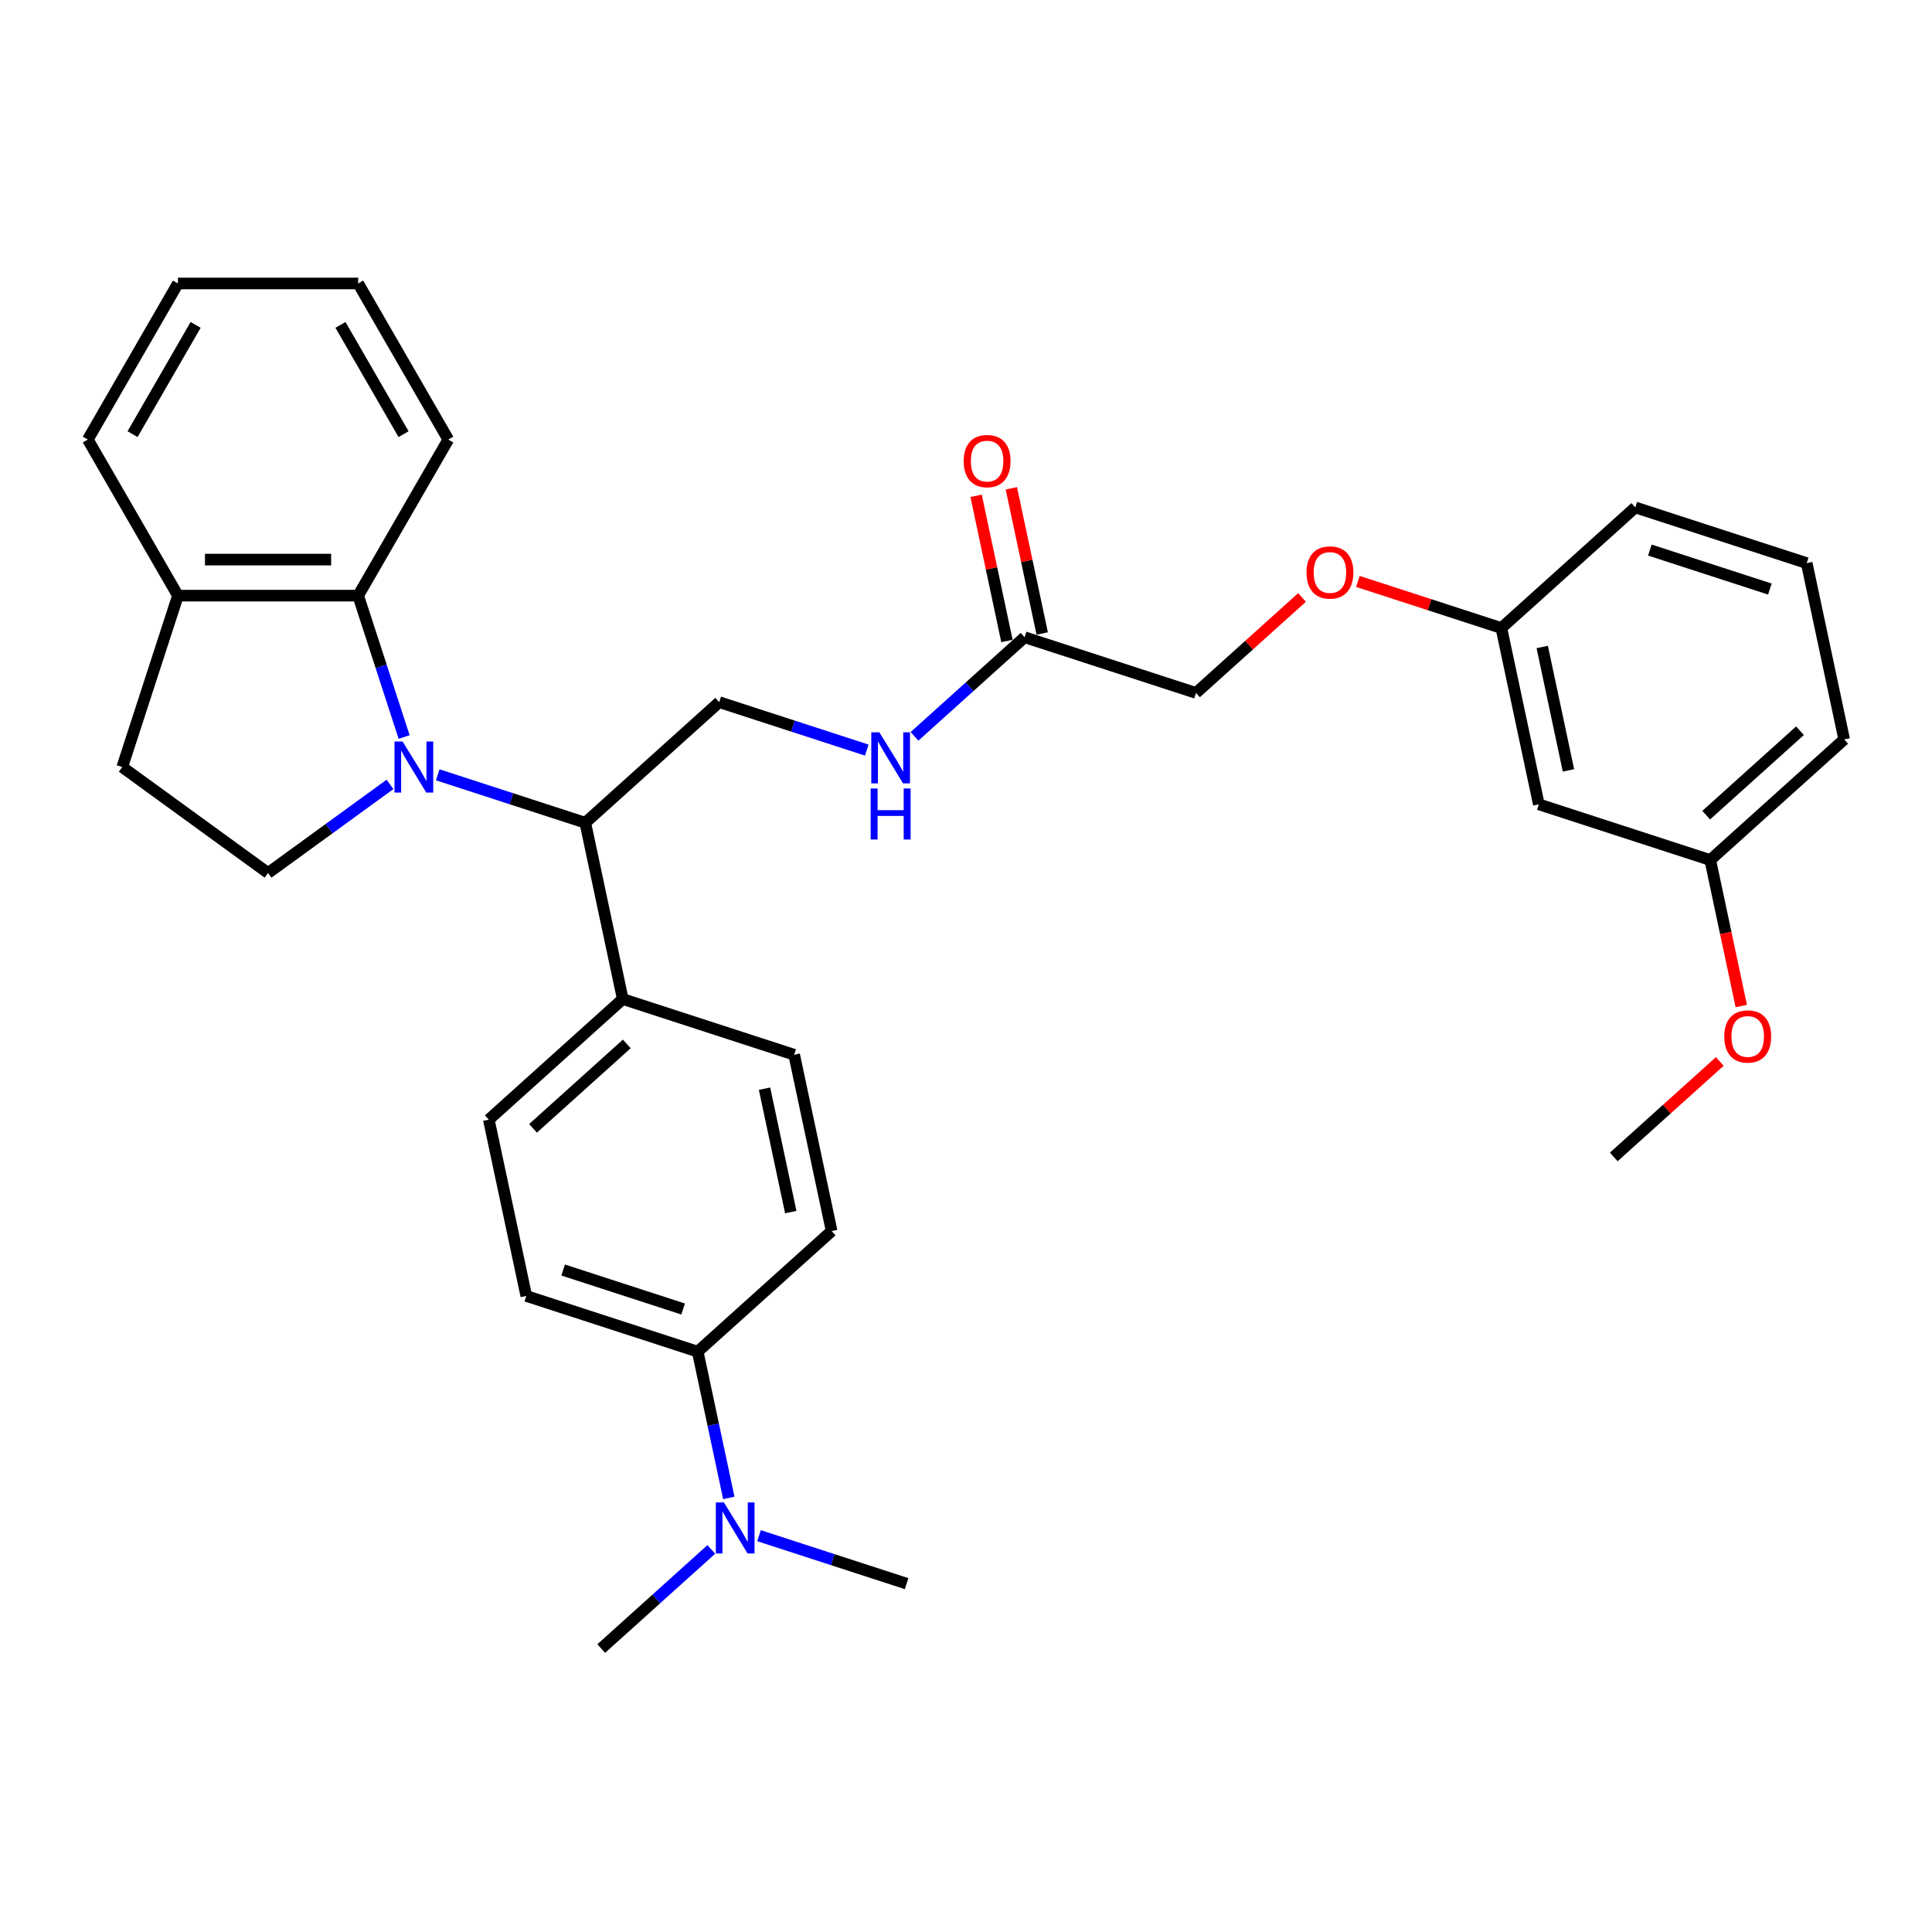 <?xml version='1.0' encoding='iso-8859-1'?>
<svg version='1.1' baseProfile='full'
              xmlns='http://www.w3.org/2000/svg'
                      xmlns:rdkit='http://www.rdkit.org/xml'
                      xmlns:xlink='http://www.w3.org/1999/xlink'
                  xml:space='preserve'
width='1000px' height='1000px' viewBox='0 0 1000 1000'>
<!-- END OF HEADER -->
<rect style='opacity:1.0;fill:#FFFFFF;stroke:none' width='1000' height='1000' x='0' y='0'> </rect>
<path class='bond-0' d='M 209.168,381.483 L 197.279,344.892' style='fill:none;fill-rule:evenodd;stroke:#0000FF;stroke-width:6px;stroke-linecap:butt;stroke-linejoin:miter;stroke-opacity:1' />
<path class='bond-0' d='M 197.279,344.892 L 185.389,308.301' style='fill:none;fill-rule:evenodd;stroke:#000000;stroke-width:6px;stroke-linecap:butt;stroke-linejoin:miter;stroke-opacity:1' />
<path class='bond-1' d='M 226.569,401.038 L 264.755,413.446' style='fill:none;fill-rule:evenodd;stroke:#0000FF;stroke-width:6px;stroke-linecap:butt;stroke-linejoin:miter;stroke-opacity:1' />
<path class='bond-1' d='M 264.755,413.446 L 302.942,425.853' style='fill:none;fill-rule:evenodd;stroke:#000000;stroke-width:6px;stroke-linecap:butt;stroke-linejoin:miter;stroke-opacity:1' />
<path class='bond-2' d='M 201.866,405.999 L 170.305,428.929' style='fill:none;fill-rule:evenodd;stroke:#0000FF;stroke-width:6px;stroke-linecap:butt;stroke-linejoin:miter;stroke-opacity:1' />
<path class='bond-2' d='M 170.305,428.929 L 138.744,451.86' style='fill:none;fill-rule:evenodd;stroke:#000000;stroke-width:6px;stroke-linecap:butt;stroke-linejoin:miter;stroke-opacity:1' />
<path class='bond-7' d='M 185.389,308.301 L 92.1,308.301' style='fill:none;fill-rule:evenodd;stroke:#000000;stroke-width:6px;stroke-linecap:butt;stroke-linejoin:miter;stroke-opacity:1' />
<path class='bond-7' d='M 171.396,289.643 L 106.093,289.643' style='fill:none;fill-rule:evenodd;stroke:#000000;stroke-width:6px;stroke-linecap:butt;stroke-linejoin:miter;stroke-opacity:1' />
<path class='bond-21' d='M 185.389,308.301 L 232.034,227.51' style='fill:none;fill-rule:evenodd;stroke:#000000;stroke-width:6px;stroke-linecap:butt;stroke-linejoin:miter;stroke-opacity:1' />
<path class='bond-3' d='M 302.942,425.853 L 372.27,363.43' style='fill:none;fill-rule:evenodd;stroke:#000000;stroke-width:6px;stroke-linecap:butt;stroke-linejoin:miter;stroke-opacity:1' />
<path class='bond-6' d='M 302.942,425.853 L 322.338,517.105' style='fill:none;fill-rule:evenodd;stroke:#000000;stroke-width:6px;stroke-linecap:butt;stroke-linejoin:miter;stroke-opacity:1' />
<path class='bond-10' d='M 138.744,451.86 L 63.271,397.025' style='fill:none;fill-rule:evenodd;stroke:#000000;stroke-width:6px;stroke-linecap:butt;stroke-linejoin:miter;stroke-opacity:1' />
<path class='bond-5' d='M 372.27,363.43 L 410.456,375.838' style='fill:none;fill-rule:evenodd;stroke:#000000;stroke-width:6px;stroke-linecap:butt;stroke-linejoin:miter;stroke-opacity:1' />
<path class='bond-5' d='M 410.456,375.838 L 448.642,388.245' style='fill:none;fill-rule:evenodd;stroke:#0000FF;stroke-width:6px;stroke-linecap:butt;stroke-linejoin:miter;stroke-opacity:1' />
<path class='bond-4' d='M 530.322,329.835 L 501.833,355.486' style='fill:none;fill-rule:evenodd;stroke:#000000;stroke-width:6px;stroke-linecap:butt;stroke-linejoin:miter;stroke-opacity:1' />
<path class='bond-4' d='M 501.833,355.486 L 473.345,381.137' style='fill:none;fill-rule:evenodd;stroke:#0000FF;stroke-width:6px;stroke-linecap:butt;stroke-linejoin:miter;stroke-opacity:1' />
<path class='bond-11' d='M 539.447,327.896 L 531.46,290.321' style='fill:none;fill-rule:evenodd;stroke:#000000;stroke-width:6px;stroke-linecap:butt;stroke-linejoin:miter;stroke-opacity:1' />
<path class='bond-11' d='M 531.46,290.321 L 523.473,252.746' style='fill:none;fill-rule:evenodd;stroke:#FF0000;stroke-width:6px;stroke-linecap:butt;stroke-linejoin:miter;stroke-opacity:1' />
<path class='bond-11' d='M 521.196,331.775 L 513.21,294.2' style='fill:none;fill-rule:evenodd;stroke:#000000;stroke-width:6px;stroke-linecap:butt;stroke-linejoin:miter;stroke-opacity:1' />
<path class='bond-11' d='M 513.21,294.2 L 505.223,256.625' style='fill:none;fill-rule:evenodd;stroke:#FF0000;stroke-width:6px;stroke-linecap:butt;stroke-linejoin:miter;stroke-opacity:1' />
<path class='bond-18' d='M 530.322,329.835 L 619.046,358.663' style='fill:none;fill-rule:evenodd;stroke:#000000;stroke-width:6px;stroke-linecap:butt;stroke-linejoin:miter;stroke-opacity:1' />
<path class='bond-13' d='M 322.338,517.105 L 411.062,545.933' style='fill:none;fill-rule:evenodd;stroke:#000000;stroke-width:6px;stroke-linecap:butt;stroke-linejoin:miter;stroke-opacity:1' />
<path class='bond-14' d='M 322.338,517.105 L 253.01,579.528' style='fill:none;fill-rule:evenodd;stroke:#000000;stroke-width:6px;stroke-linecap:butt;stroke-linejoin:miter;stroke-opacity:1' />
<path class='bond-14' d='M 324.423,540.334 L 275.894,584.03' style='fill:none;fill-rule:evenodd;stroke:#000000;stroke-width:6px;stroke-linecap:butt;stroke-linejoin:miter;stroke-opacity:1' />
<path class='bond-26' d='M 92.1,308.301 L 45.455,227.51' style='fill:none;fill-rule:evenodd;stroke:#000000;stroke-width:6px;stroke-linecap:butt;stroke-linejoin:miter;stroke-opacity:1' />
<path class='bond-32' d='M 92.1,308.301 L 63.271,397.025' style='fill:none;fill-rule:evenodd;stroke:#000000;stroke-width:6px;stroke-linecap:butt;stroke-linejoin:miter;stroke-opacity:1' />
<path class='bond-8' d='M 361.13,699.607 L 272.406,670.779' style='fill:none;fill-rule:evenodd;stroke:#000000;stroke-width:6px;stroke-linecap:butt;stroke-linejoin:miter;stroke-opacity:1' />
<path class='bond-8' d='M 353.587,677.538 L 291.48,657.359' style='fill:none;fill-rule:evenodd;stroke:#000000;stroke-width:6px;stroke-linecap:butt;stroke-linejoin:miter;stroke-opacity:1' />
<path class='bond-9' d='M 361.13,699.607 L 369.176,737.462' style='fill:none;fill-rule:evenodd;stroke:#000000;stroke-width:6px;stroke-linecap:butt;stroke-linejoin:miter;stroke-opacity:1' />
<path class='bond-9' d='M 369.176,737.462 L 377.222,775.317' style='fill:none;fill-rule:evenodd;stroke:#0000FF;stroke-width:6px;stroke-linecap:butt;stroke-linejoin:miter;stroke-opacity:1' />
<path class='bond-33' d='M 361.13,699.607 L 430.458,637.184' style='fill:none;fill-rule:evenodd;stroke:#000000;stroke-width:6px;stroke-linecap:butt;stroke-linejoin:miter;stroke-opacity:1' />
<path class='bond-24' d='M 368.174,801.98 L 339.686,827.631' style='fill:none;fill-rule:evenodd;stroke:#0000FF;stroke-width:6px;stroke-linecap:butt;stroke-linejoin:miter;stroke-opacity:1' />
<path class='bond-24' d='M 339.686,827.631 L 311.198,853.282' style='fill:none;fill-rule:evenodd;stroke:#000000;stroke-width:6px;stroke-linecap:butt;stroke-linejoin:miter;stroke-opacity:1' />
<path class='bond-25' d='M 392.877,794.872 L 431.064,807.279' style='fill:none;fill-rule:evenodd;stroke:#0000FF;stroke-width:6px;stroke-linecap:butt;stroke-linejoin:miter;stroke-opacity:1' />
<path class='bond-25' d='M 431.064,807.279 L 469.25,819.687' style='fill:none;fill-rule:evenodd;stroke:#000000;stroke-width:6px;stroke-linecap:butt;stroke-linejoin:miter;stroke-opacity:1' />
<path class='bond-12' d='M 796.494,416.32 L 777.097,325.068' style='fill:none;fill-rule:evenodd;stroke:#000000;stroke-width:6px;stroke-linecap:butt;stroke-linejoin:miter;stroke-opacity:1' />
<path class='bond-12' d='M 811.834,398.753 L 798.257,334.877' style='fill:none;fill-rule:evenodd;stroke:#000000;stroke-width:6px;stroke-linecap:butt;stroke-linejoin:miter;stroke-opacity:1' />
<path class='bond-20' d='M 796.494,416.32 L 885.218,445.148' style='fill:none;fill-rule:evenodd;stroke:#000000;stroke-width:6px;stroke-linecap:butt;stroke-linejoin:miter;stroke-opacity:1' />
<path class='bond-15' d='M 411.062,545.933 L 430.458,637.184' style='fill:none;fill-rule:evenodd;stroke:#000000;stroke-width:6px;stroke-linecap:butt;stroke-linejoin:miter;stroke-opacity:1' />
<path class='bond-15' d='M 395.721,563.5 L 409.298,627.376' style='fill:none;fill-rule:evenodd;stroke:#000000;stroke-width:6px;stroke-linecap:butt;stroke-linejoin:miter;stroke-opacity:1' />
<path class='bond-16' d='M 253.01,579.528 L 272.406,670.779' style='fill:none;fill-rule:evenodd;stroke:#000000;stroke-width:6px;stroke-linecap:butt;stroke-linejoin:miter;stroke-opacity:1' />
<path class='bond-17' d='M 673.914,309.26 L 646.48,333.962' style='fill:none;fill-rule:evenodd;stroke:#FF0000;stroke-width:6px;stroke-linecap:butt;stroke-linejoin:miter;stroke-opacity:1' />
<path class='bond-17' d='M 646.48,333.962 L 619.046,358.663' style='fill:none;fill-rule:evenodd;stroke:#000000;stroke-width:6px;stroke-linecap:butt;stroke-linejoin:miter;stroke-opacity:1' />
<path class='bond-19' d='M 702.833,300.939 L 739.965,313.003' style='fill:none;fill-rule:evenodd;stroke:#FF0000;stroke-width:6px;stroke-linecap:butt;stroke-linejoin:miter;stroke-opacity:1' />
<path class='bond-19' d='M 739.965,313.003 L 777.097,325.068' style='fill:none;fill-rule:evenodd;stroke:#000000;stroke-width:6px;stroke-linecap:butt;stroke-linejoin:miter;stroke-opacity:1' />
<path class='bond-27' d='M 777.097,325.068 L 846.425,262.645' style='fill:none;fill-rule:evenodd;stroke:#000000;stroke-width:6px;stroke-linecap:butt;stroke-linejoin:miter;stroke-opacity:1' />
<path class='bond-22' d='M 885.218,445.148 L 893.248,482.928' style='fill:none;fill-rule:evenodd;stroke:#000000;stroke-width:6px;stroke-linecap:butt;stroke-linejoin:miter;stroke-opacity:1' />
<path class='bond-22' d='M 893.248,482.928 L 901.278,520.708' style='fill:none;fill-rule:evenodd;stroke:#FF0000;stroke-width:6px;stroke-linecap:butt;stroke-linejoin:miter;stroke-opacity:1' />
<path class='bond-35' d='M 885.218,445.148 L 954.545,382.725' style='fill:none;fill-rule:evenodd;stroke:#000000;stroke-width:6px;stroke-linecap:butt;stroke-linejoin:miter;stroke-opacity:1' />
<path class='bond-35' d='M 883.132,421.919 L 931.662,378.223' style='fill:none;fill-rule:evenodd;stroke:#000000;stroke-width:6px;stroke-linecap:butt;stroke-linejoin:miter;stroke-opacity:1' />
<path class='bond-30' d='M 232.034,227.51 L 185.389,146.718' style='fill:none;fill-rule:evenodd;stroke:#000000;stroke-width:6px;stroke-linecap:butt;stroke-linejoin:miter;stroke-opacity:1' />
<path class='bond-30' d='M 208.879,224.72 L 176.228,168.166' style='fill:none;fill-rule:evenodd;stroke:#000000;stroke-width:6px;stroke-linecap:butt;stroke-linejoin:miter;stroke-opacity:1' />
<path class='bond-29' d='M 890.154,549.419 L 862.72,574.121' style='fill:none;fill-rule:evenodd;stroke:#FF0000;stroke-width:6px;stroke-linecap:butt;stroke-linejoin:miter;stroke-opacity:1' />
<path class='bond-29' d='M 862.72,574.121 L 835.286,598.822' style='fill:none;fill-rule:evenodd;stroke:#000000;stroke-width:6px;stroke-linecap:butt;stroke-linejoin:miter;stroke-opacity:1' />
<path class='bond-23' d='M 935.149,291.473 L 846.425,262.645' style='fill:none;fill-rule:evenodd;stroke:#000000;stroke-width:6px;stroke-linecap:butt;stroke-linejoin:miter;stroke-opacity:1' />
<path class='bond-23' d='M 916.075,304.894 L 853.968,284.714' style='fill:none;fill-rule:evenodd;stroke:#000000;stroke-width:6px;stroke-linecap:butt;stroke-linejoin:miter;stroke-opacity:1' />
<path class='bond-28' d='M 935.149,291.473 L 954.545,382.725' style='fill:none;fill-rule:evenodd;stroke:#000000;stroke-width:6px;stroke-linecap:butt;stroke-linejoin:miter;stroke-opacity:1' />
<path class='bond-34' d='M 45.455,227.51 L 92.1,146.718' style='fill:none;fill-rule:evenodd;stroke:#000000;stroke-width:6px;stroke-linecap:butt;stroke-linejoin:miter;stroke-opacity:1' />
<path class='bond-34' d='M 68.61,224.72 L 101.261,168.166' style='fill:none;fill-rule:evenodd;stroke:#000000;stroke-width:6px;stroke-linecap:butt;stroke-linejoin:miter;stroke-opacity:1' />
<path class='bond-31' d='M 185.389,146.718 L 92.1,146.718' style='fill:none;fill-rule:evenodd;stroke:#000000;stroke-width:6px;stroke-linecap:butt;stroke-linejoin:miter;stroke-opacity:1' />
<path  class='atom-0' d='M 208.378 383.815
L 217.035 397.809
Q 217.893 399.189, 219.274 401.69
Q 220.655 404.19, 220.729 404.339
L 220.729 383.815
L 224.237 383.815
L 224.237 410.235
L 220.617 410.235
L 211.326 394.935
Q 210.243 393.144, 209.087 391.092
Q 207.967 389.04, 207.631 388.405
L 207.631 410.235
L 204.198 410.235
L 204.198 383.815
L 208.378 383.815
' fill='#0000FF'/>
<path  class='atom-6' d='M 455.154 379.048
L 463.811 393.042
Q 464.669 394.423, 466.05 396.923
Q 467.431 399.423, 467.505 399.572
L 467.505 379.048
L 471.013 379.048
L 471.013 405.468
L 467.393 405.468
L 458.102 390.169
Q 457.019 388.377, 455.863 386.325
Q 454.743 384.273, 454.407 383.638
L 454.407 405.468
L 450.974 405.468
L 450.974 379.048
L 455.154 379.048
' fill='#0000FF'/>
<path  class='atom-6' d='M 450.657 408.11
L 454.239 408.11
L 454.239 419.342
L 467.748 419.342
L 467.748 408.11
L 471.33 408.11
L 471.33 434.53
L 467.748 434.53
L 467.748 422.328
L 454.239 422.328
L 454.239 434.53
L 450.657 434.53
L 450.657 408.11
' fill='#0000FF'/>
<path  class='atom-10' d='M 374.686 777.649
L 383.343 791.642
Q 384.202 793.023, 385.582 795.523
Q 386.963 798.023, 387.038 798.173
L 387.038 777.649
L 390.545 777.649
L 390.545 804.068
L 386.926 804.068
L 377.634 788.769
Q 376.552 786.978, 375.395 784.925
Q 374.275 782.873, 373.94 782.239
L 373.94 804.068
L 370.507 804.068
L 370.507 777.649
L 374.686 777.649
' fill='#0000FF'/>
<path  class='atom-12' d='M 498.798 238.658
Q 498.798 232.315, 501.932 228.77
Q 505.067 225.225, 510.925 225.225
Q 516.784 225.225, 519.919 228.77
Q 523.053 232.315, 523.053 238.658
Q 523.053 245.077, 519.881 248.734
Q 516.709 252.353, 510.925 252.353
Q 505.104 252.353, 501.932 248.734
Q 498.798 245.114, 498.798 238.658
M 510.925 249.368
Q 514.956 249.368, 517.12 246.681
Q 519.322 243.957, 519.322 238.658
Q 519.322 233.472, 517.12 230.859
Q 514.956 228.21, 510.925 228.21
Q 506.895 228.21, 504.694 230.822
Q 502.529 233.434, 502.529 238.658
Q 502.529 243.995, 504.694 246.681
Q 506.895 249.368, 510.925 249.368
' fill='#FF0000'/>
<path  class='atom-18' d='M 676.246 296.315
Q 676.246 289.971, 679.38 286.426
Q 682.515 282.881, 688.373 282.881
Q 694.232 282.881, 697.367 286.426
Q 700.501 289.971, 700.501 296.315
Q 700.501 302.733, 697.329 306.39
Q 694.157 310.01, 688.373 310.01
Q 682.552 310.01, 679.38 306.39
Q 676.246 302.771, 676.246 296.315
M 688.373 307.025
Q 692.404 307.025, 694.568 304.338
Q 696.77 301.614, 696.77 296.315
Q 696.77 291.128, 694.568 288.516
Q 692.404 285.866, 688.373 285.866
Q 684.343 285.866, 682.142 288.478
Q 679.977 291.091, 679.977 296.315
Q 679.977 301.651, 682.142 304.338
Q 684.343 307.025, 688.373 307.025
' fill='#FF0000'/>
<path  class='atom-23' d='M 892.486 536.474
Q 892.486 530.13, 895.62 526.585
Q 898.755 523.04, 904.614 523.04
Q 910.472 523.04, 913.607 526.585
Q 916.741 530.13, 916.741 536.474
Q 916.741 542.892, 913.569 546.549
Q 910.398 550.169, 904.614 550.169
Q 898.792 550.169, 895.62 546.549
Q 892.486 542.93, 892.486 536.474
M 904.614 547.184
Q 908.644 547.184, 910.808 544.497
Q 913.01 541.773, 913.01 536.474
Q 913.01 531.287, 910.808 528.675
Q 908.644 526.025, 904.614 526.025
Q 900.583 526.025, 898.382 528.637
Q 896.217 531.25, 896.217 536.474
Q 896.217 541.81, 898.382 544.497
Q 900.583 547.184, 904.614 547.184
' fill='#FF0000'/>
</svg>

